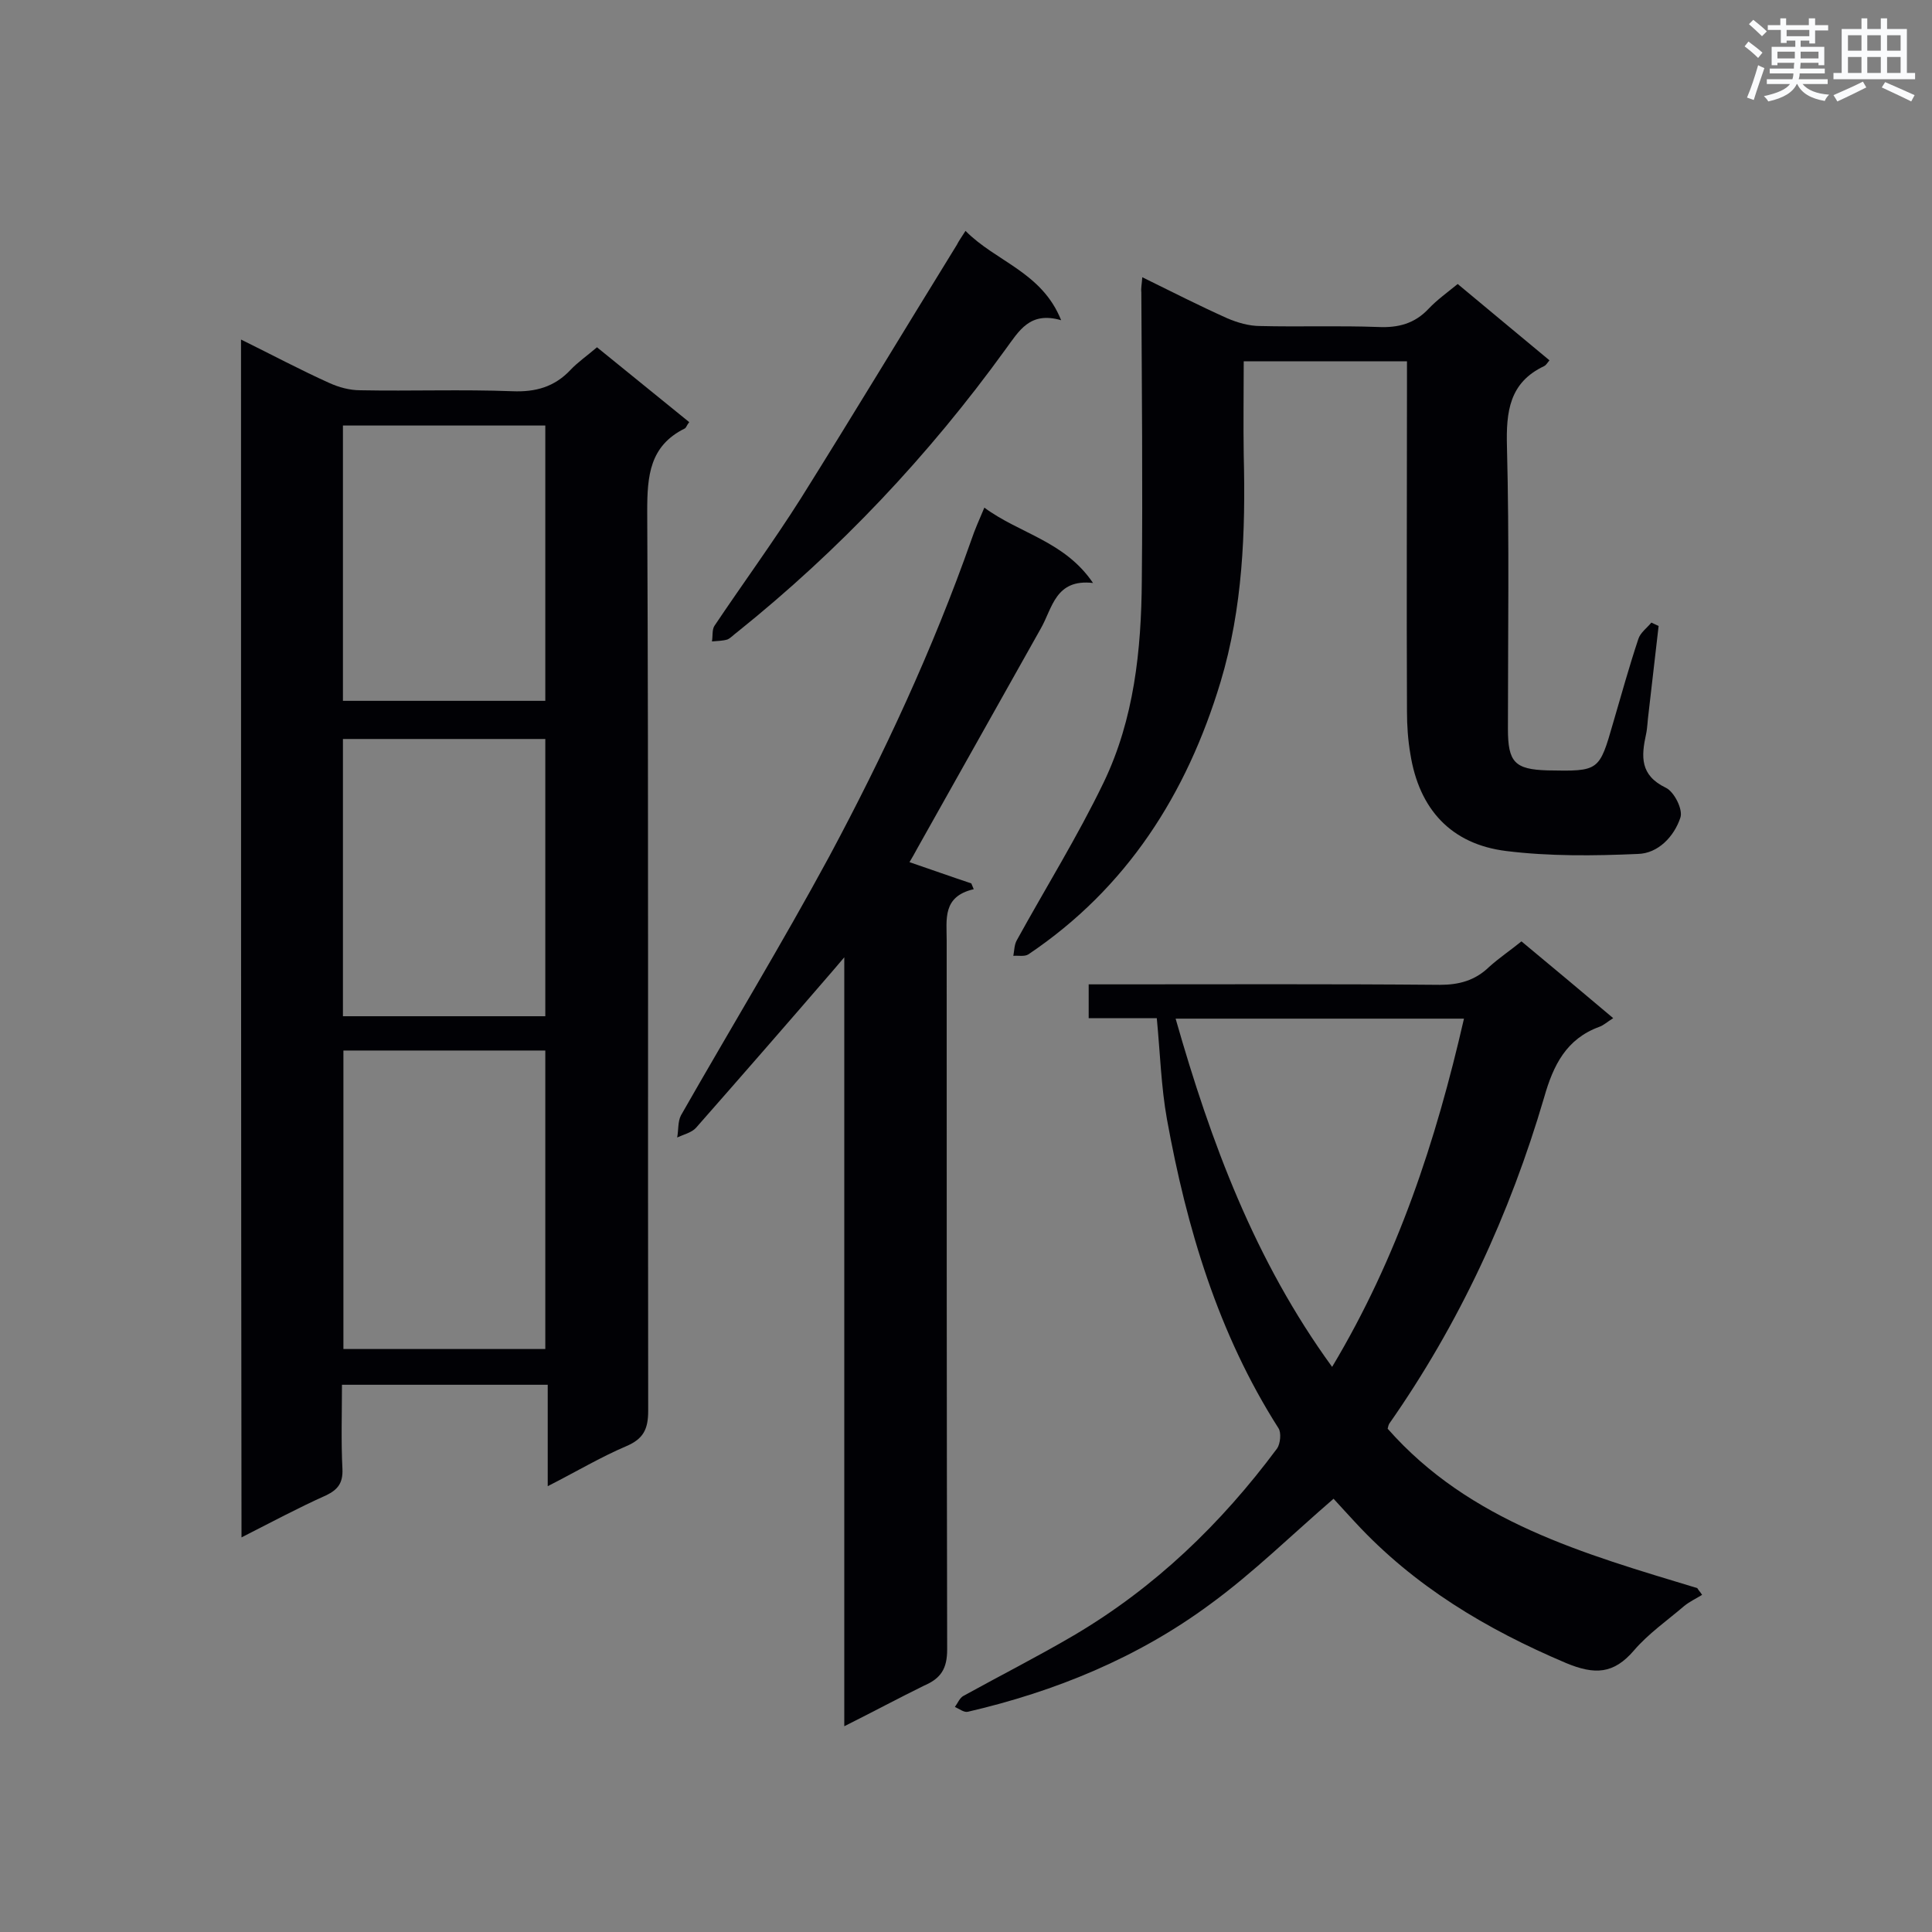 <svg enable-background="new 0 0 400 400" viewBox="0 0 400 400" xmlns="http://www.w3.org/2000/svg"><rect x="0" y="0" width="400" height="400" fill="#808080" stroke="none"/><g fill="#010105"><path d="m49.9 70.3c6.5 3.2 12.3 6.3 18.3 9 2 .9 4.2 1.5 6.4 1.5 10.5.2 21-.2 31.5.2 4.8.2 8.7-.9 12-4.4 1.5-1.6 3.4-2.9 5.5-4.7 6.3 5.1 12.7 10.3 19.1 15.5-.5.6-.6 1.1-.9 1.3-7.3 3.6-7.8 9.8-7.8 17.1.3 62.1.1 124.2.2 186.3 0 3.8-1 5.8-4.5 7.3-5.4 2.3-10.4 5.3-16.3 8.3 0-7.3 0-14 0-21-14.4 0-28.2 0-42.6 0 0 5.8-.2 11.7.1 17.5.1 2.8-.9 4.2-3.4 5.4-5.8 2.6-11.4 5.6-17.5 8.7-.1-83-.1-165.1-.1-248zm21.2 147.2v61.8h41.8c0-20.8 0-41.2 0-61.8-14.1 0-27.8 0-41.8 0zm41.8-64.5c-14.2 0-28.1 0-41.9 0v57.4h41.9c0-19.2 0-38.1 0-57.4zm0-64.9c-14.2 0-28.1 0-41.9 0v57h41.9c0-19.1 0-38.1 0-57z"/><path d="m315 194.9c6.4 5.3 12.6 10.5 19 15.9-1.3.8-2 1.5-2.9 1.8-6.8 2.5-9.5 7.9-11.4 14.6-7.1 24.2-17.6 46.9-32.1 67.6-.1.2-.2.5-.3 1 17 19.3 40.7 25.9 64.1 33 .3.5.7.9 1 1.4-1.3.8-2.6 1.4-3.7 2.3-3.5 3-7.4 5.7-10.4 9.2-4.2 4.9-8.1 5.1-14.1 2.6-16.5-7-31.4-15.9-43.6-29.1-1.6-1.7-3.2-3.5-4.5-4.9-8.7 7.5-16.6 15.3-25.5 21.8-15 11.1-32.1 18.1-50.2 22.3-.8.2-1.8-.6-2.7-1 .6-.8 1-1.9 1.8-2.3 7.6-4.2 15.3-8.1 22.8-12.5 16.8-9.9 30.5-23.1 42.1-38.7.7-1 .9-3.3.3-4.2-12.5-19.6-19-41.4-23.1-64-1.2-6.7-1.4-13.6-2.1-20.9-4.7 0-9.2 0-14.1 0 0-2.5 0-4.5 0-7h5c22.6 0 45.1-.1 67.7.1 4 0 7.3-.9 10.2-3.7 2.1-1.9 4.5-3.5 6.7-5.3zm-39.2 88.1c13.6-22.7 21.5-46.8 27.3-72.1-20.2 0-39.7 0-59.7 0 7.3 25.6 16.4 50.1 32.4 72.1z"/><path d="m236.5 57.4c6.1 3 11.8 5.9 17.6 8.5 2.1.9 4.5 1.6 6.8 1.6 8.1.2 16.3-.1 24.4.2 4.2.2 7.6-.7 10.5-3.8 1.7-1.8 3.8-3.3 6-5.1 6.4 5.3 12.7 10.6 19 15.8-.5.6-.7 1-1.1 1.2-7.2 3.4-7.9 9.4-7.7 16.7.5 19.5.2 39 .2 58.4 0 6.9 1.4 8.4 8.2 8.6 10.7.2 10.7.2 13.6-9.9 1.7-5.8 3.3-11.6 5.2-17.3.4-1.3 1.8-2.3 2.7-3.4.5.2 1 .5 1.5.7-.7 6.1-1.4 12.1-2.1 18.2-.2 1.4-.2 2.8-.5 4.2-1 4.6-1.3 8.5 4.1 11.1 1.7.8 3.6 4.5 3 6.2-1.3 3.9-4.6 7.4-8.8 7.5-9.1.4-18.3.5-27.2-.6-11.5-1.4-18.1-8.7-19.9-20.1-.5-2.9-.7-5.9-.7-8.8-.1-22.6 0-45.1 0-67.7 0-1.5 0-3 0-4.8-11.4 0-22.4 0-33.8 0 0 6.6-.1 13 0 19.4.4 15.9-.2 31.7-4.8 47-7 23.2-19.4 42.7-39.8 56.4-.8.5-2.1.2-3.1.3.2-1.1.2-2.3.7-3.2 6-10.9 12.6-21.5 18-32.7 6.3-13.1 7.8-27.4 7.9-41.8.2-19.9 0-39.8-.1-59.7-.1-.8.1-1.7.2-3.1z"/><path d="m174.8 357.4c0-53.4 0-105.9 0-159.2-1.1 1.3-1.7 2-2.3 2.7-9.4 10.9-18.9 21.8-28.4 32.6-.9 1-2.6 1.4-3.9 2 .3-1.5.1-3.3.8-4.6 10.2-17.9 20.9-35.5 30.7-53.6 11.3-21.1 21.4-42.8 29.4-65.5.7-2.1 1.6-4.1 2.7-6.7 7.3 5.4 16.6 6.9 22.5 15.6-7.8-.9-8.4 5.2-10.8 9.4-8.5 15.1-17 30.3-25.5 45.4-.6 1.1-1.2 2.2-1.7 3 4.4 1.5 8.6 3 12.8 4.4.2.4.3.8.5 1.2-6.5 1.5-5.6 6.2-5.6 10.6 0 48.9 0 97.9.1 146.8 0 4-1.3 6-4.8 7.5-5.3 2.6-10.5 5.4-16.5 8.4z"/><path d="m199.9 47.8c6.3 6.4 15.8 8.5 19.8 18.5-6.5-1.9-8.7 2.2-11.5 6-15.9 22-34.4 41.6-55.6 58.6-.7.5-1.3 1.2-2 1.5-1 .3-2.1.3-3.2.4.2-1.1 0-2.4.5-3.2 5.9-8.8 12.2-17.4 17.9-26.4 10.9-17.4 21.5-35 32.3-52.5.4-.8.9-1.5 1.8-2.9z"/></g><path d="m361.2 9.6.8-1c.9.7 1.9 1.4 2.9 2.3l-.9 1.1c-1-1-2-1.8-2.8-2.4zm.5 10.6c.9-2.1 1.6-4.3 2.3-6.7.4.2.8.4 1.3.6-.7 2.1-1.5 4.3-2.2 6.6zm.4-15.2.9-.9c1 .8 2 1.6 2.8 2.4l-1 1c-.9-.9-1.8-1.7-2.7-2.5zm12.5-1.2h1.2v1.4h2.7v1.1h-2.7v2.7h-1.2v-.6h-1.8v1.3h4.9v3.8h-1.2v-.5h-3.7c0 .4-.1.9-.1 1.2h5.1v1h-5.2c0 .5-.1.9-.2 1.2h6v1h-5.2c1.1 1.3 2.9 2 5.5 2.2-.4.4-.7.8-.9 1.3-2.9-.5-4.8-1.6-5.7-3.5h-.1c-.8 1.7-2.7 2.9-5.9 3.6-.2-.4-.6-.8-.9-1.1 2.8-.6 4.6-1.4 5.4-2.5h-4.8v-1h5.3c.1-.3.2-.7.2-1.2h-4.9v-1h5c0-.4 0-.8.1-1.2h-3.5v.5h-1.2v-3.8h4.9v-1.3h-1.8v.5h-1.2v-2.7h-2.7v-1h2.6v-1.4h1.2v1.4h4.7v-1.4zm-6.6 8.3h3.6c0-.4 0-.9 0-1.4h-3.6zm1.9-4.6h4.7v-1.3h-4.7zm6.6 3.2h-3.7v1.4h3.7z" fill="#fafbfc"/><path d="m385.3 3.8h1.3v2.2h2.8v-2.2h1.3v2.2h4.1v9.1h1.7v1.3h-16.9v-1.3h1.7v-9.1h4.1v-2.2zm.4 13.1.7 1.2c-1.8.9-3.8 1.9-6 2.9-.2-.4-.5-.8-.8-1.3 2.3-1 4.3-1.9 6.1-2.8zm-3.1-6.4h2.8v-3.2h-2.8zm0 4.6h2.8v-3.3h-2.8zm4-4.6h2.8v-3.2h-2.8zm0 4.6h2.8v-3.3h-2.8zm3.7 1.9c2.1.9 4.1 1.8 6.1 2.7l-.7 1.3c-2.2-1.1-4.2-2-6.1-2.9zm3.2-9.7h-2.8v3.2h2.8zm-2.8 7.8h2.8v-3.3h-2.8z" fill="#fafbfc"/></svg>